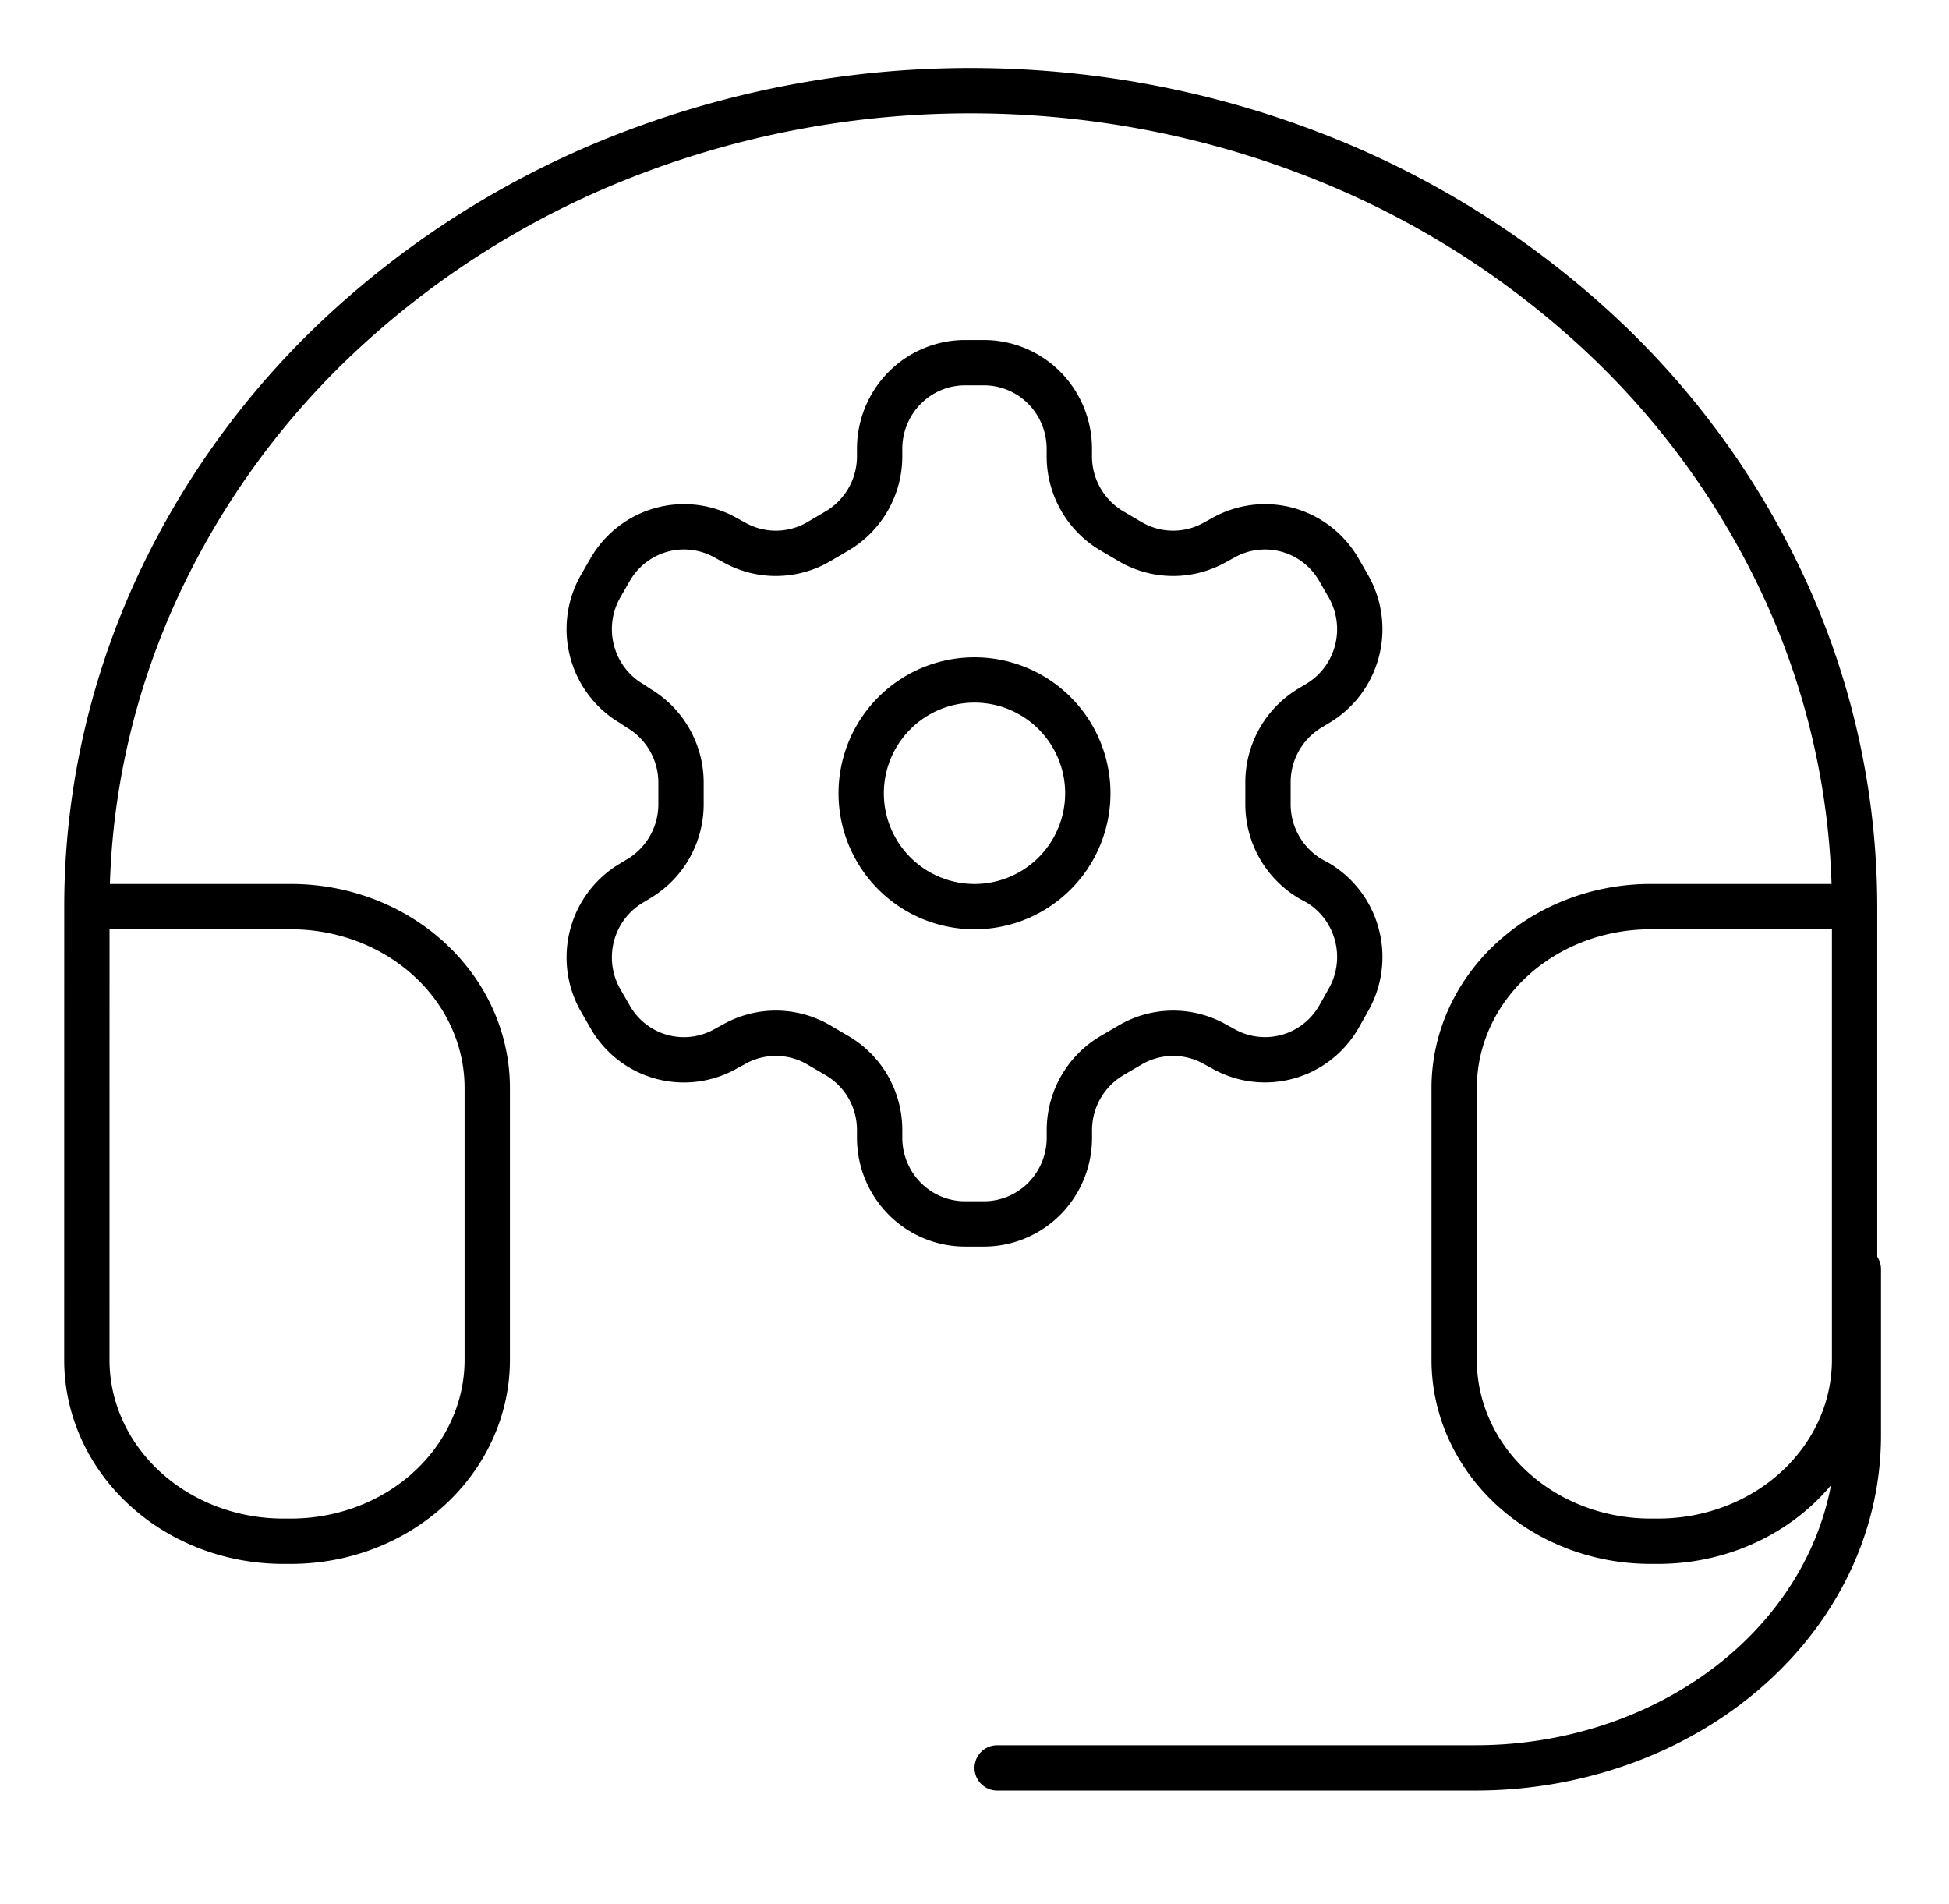 <svg xmlns="http://www.w3.org/2000/svg" width="43" height="42" fill="none"><path stroke="#000" stroke-linecap="round" stroke-linejoin="round" d="M1.917 20h4.5c1.149 0 2.251.421 3.064 1.172.813.75 1.269 1.767 1.269 2.828v6c0 1.06-.457 2.078-1.27 2.828C8.669 33.578 7.567 34 6.418 34H6.25c-1.15 0-2.251-.421-3.064-1.172-.813-.75-1.27-1.767-1.27-2.828zm0 0c0-2.364.504-4.704 1.484-6.888a17.977 17.977 0 0 1 4.227-5.84 19.682 19.682 0 0 1 6.326-3.902A20.92 20.92 0 0 1 21.417 2c2.56 0 5.096.466 7.462 1.37a19.681 19.681 0 0 1 6.326 3.902 17.975 17.975 0 0 1 4.227 5.84A16.805 16.805 0 0 1 40.917 20m0 0v10c0 1.06-.457 2.078-1.27 2.828-.812.75-1.914 1.172-3.064 1.172h-.166c-1.15 0-2.252-.421-3.065-1.172-.812-.75-1.269-1.767-1.269-2.828v-6c0-1.06.457-2.078 1.27-2.828.812-.75 1.914-1.172 3.064-1.172z"/><path stroke="#000" stroke-linecap="round" stroke-linejoin="round" d="M21.707 8h-.414c-.5 0-.98.2-1.333.556-.354.357-.553.84-.553 1.344v.171a1.912 1.912 0 0 1-.942 1.643l-.405.238a1.874 1.874 0 0 1-1.886 0l-.141-.076a1.872 1.872 0 0 0-1.43-.19c-.482.13-.893.448-1.143.883l-.208.361c-.25.437-.317.954-.188 1.44.129.487.444.902.876 1.154l.142.095a1.91 1.91 0 0 1 .943 1.634v.485a1.911 1.911 0 0 1-.943 1.652l-.142.086a1.898 1.898 0 0 0-.876 1.153 1.913 1.913 0 0 0 .188 1.44l.208.361a1.872 1.872 0 0 0 2.573.694l.141-.076a1.874 1.874 0 0 1 1.886 0l.405.238c.286.166.524.406.69.694.165.289.252.616.252.949v.171c0 .504.199.987.553 1.343.353.357.833.557 1.333.557h.414c.5 0 .98-.2 1.333-.556.354-.357.553-.84.553-1.344v-.171a1.912 1.912 0 0 1 .942-1.643l.406-.238a1.874 1.874 0 0 1 1.885 0l.141.076c.433.252.947.32 1.43.19.482-.13.893-.448 1.143-.884l.208-.37c.25-.436.317-.954.188-1.44a1.898 1.898 0 0 0-.876-1.154l-.142-.076a1.911 1.911 0 0 1-.943-1.653v-.475a1.911 1.911 0 0 1 .943-1.652l.142-.086c.432-.252.747-.667.876-1.153a1.913 1.913 0 0 0-.188-1.44l-.208-.361a1.887 1.887 0 0 0-1.144-.884 1.872 1.872 0 0 0-1.429.19l-.141.076a1.874 1.874 0 0 1-1.886 0l-.405-.238a1.912 1.912 0 0 1-.943-1.643V9.9c0-.504-.198-.987-.552-1.344A1.878 1.878 0 0 0 21.707 8"/><path stroke="#000" stroke-linecap="round" stroke-linejoin="round" d="M21.5 20a2.5 2.5 0 1 0 0-5 2.5 2.5 0 0 0 0 5M41 28v3.667c0 1.945-.89 3.81-2.473 5.185C36.943 38.227 34.795 39 32.556 39H22"/></svg>